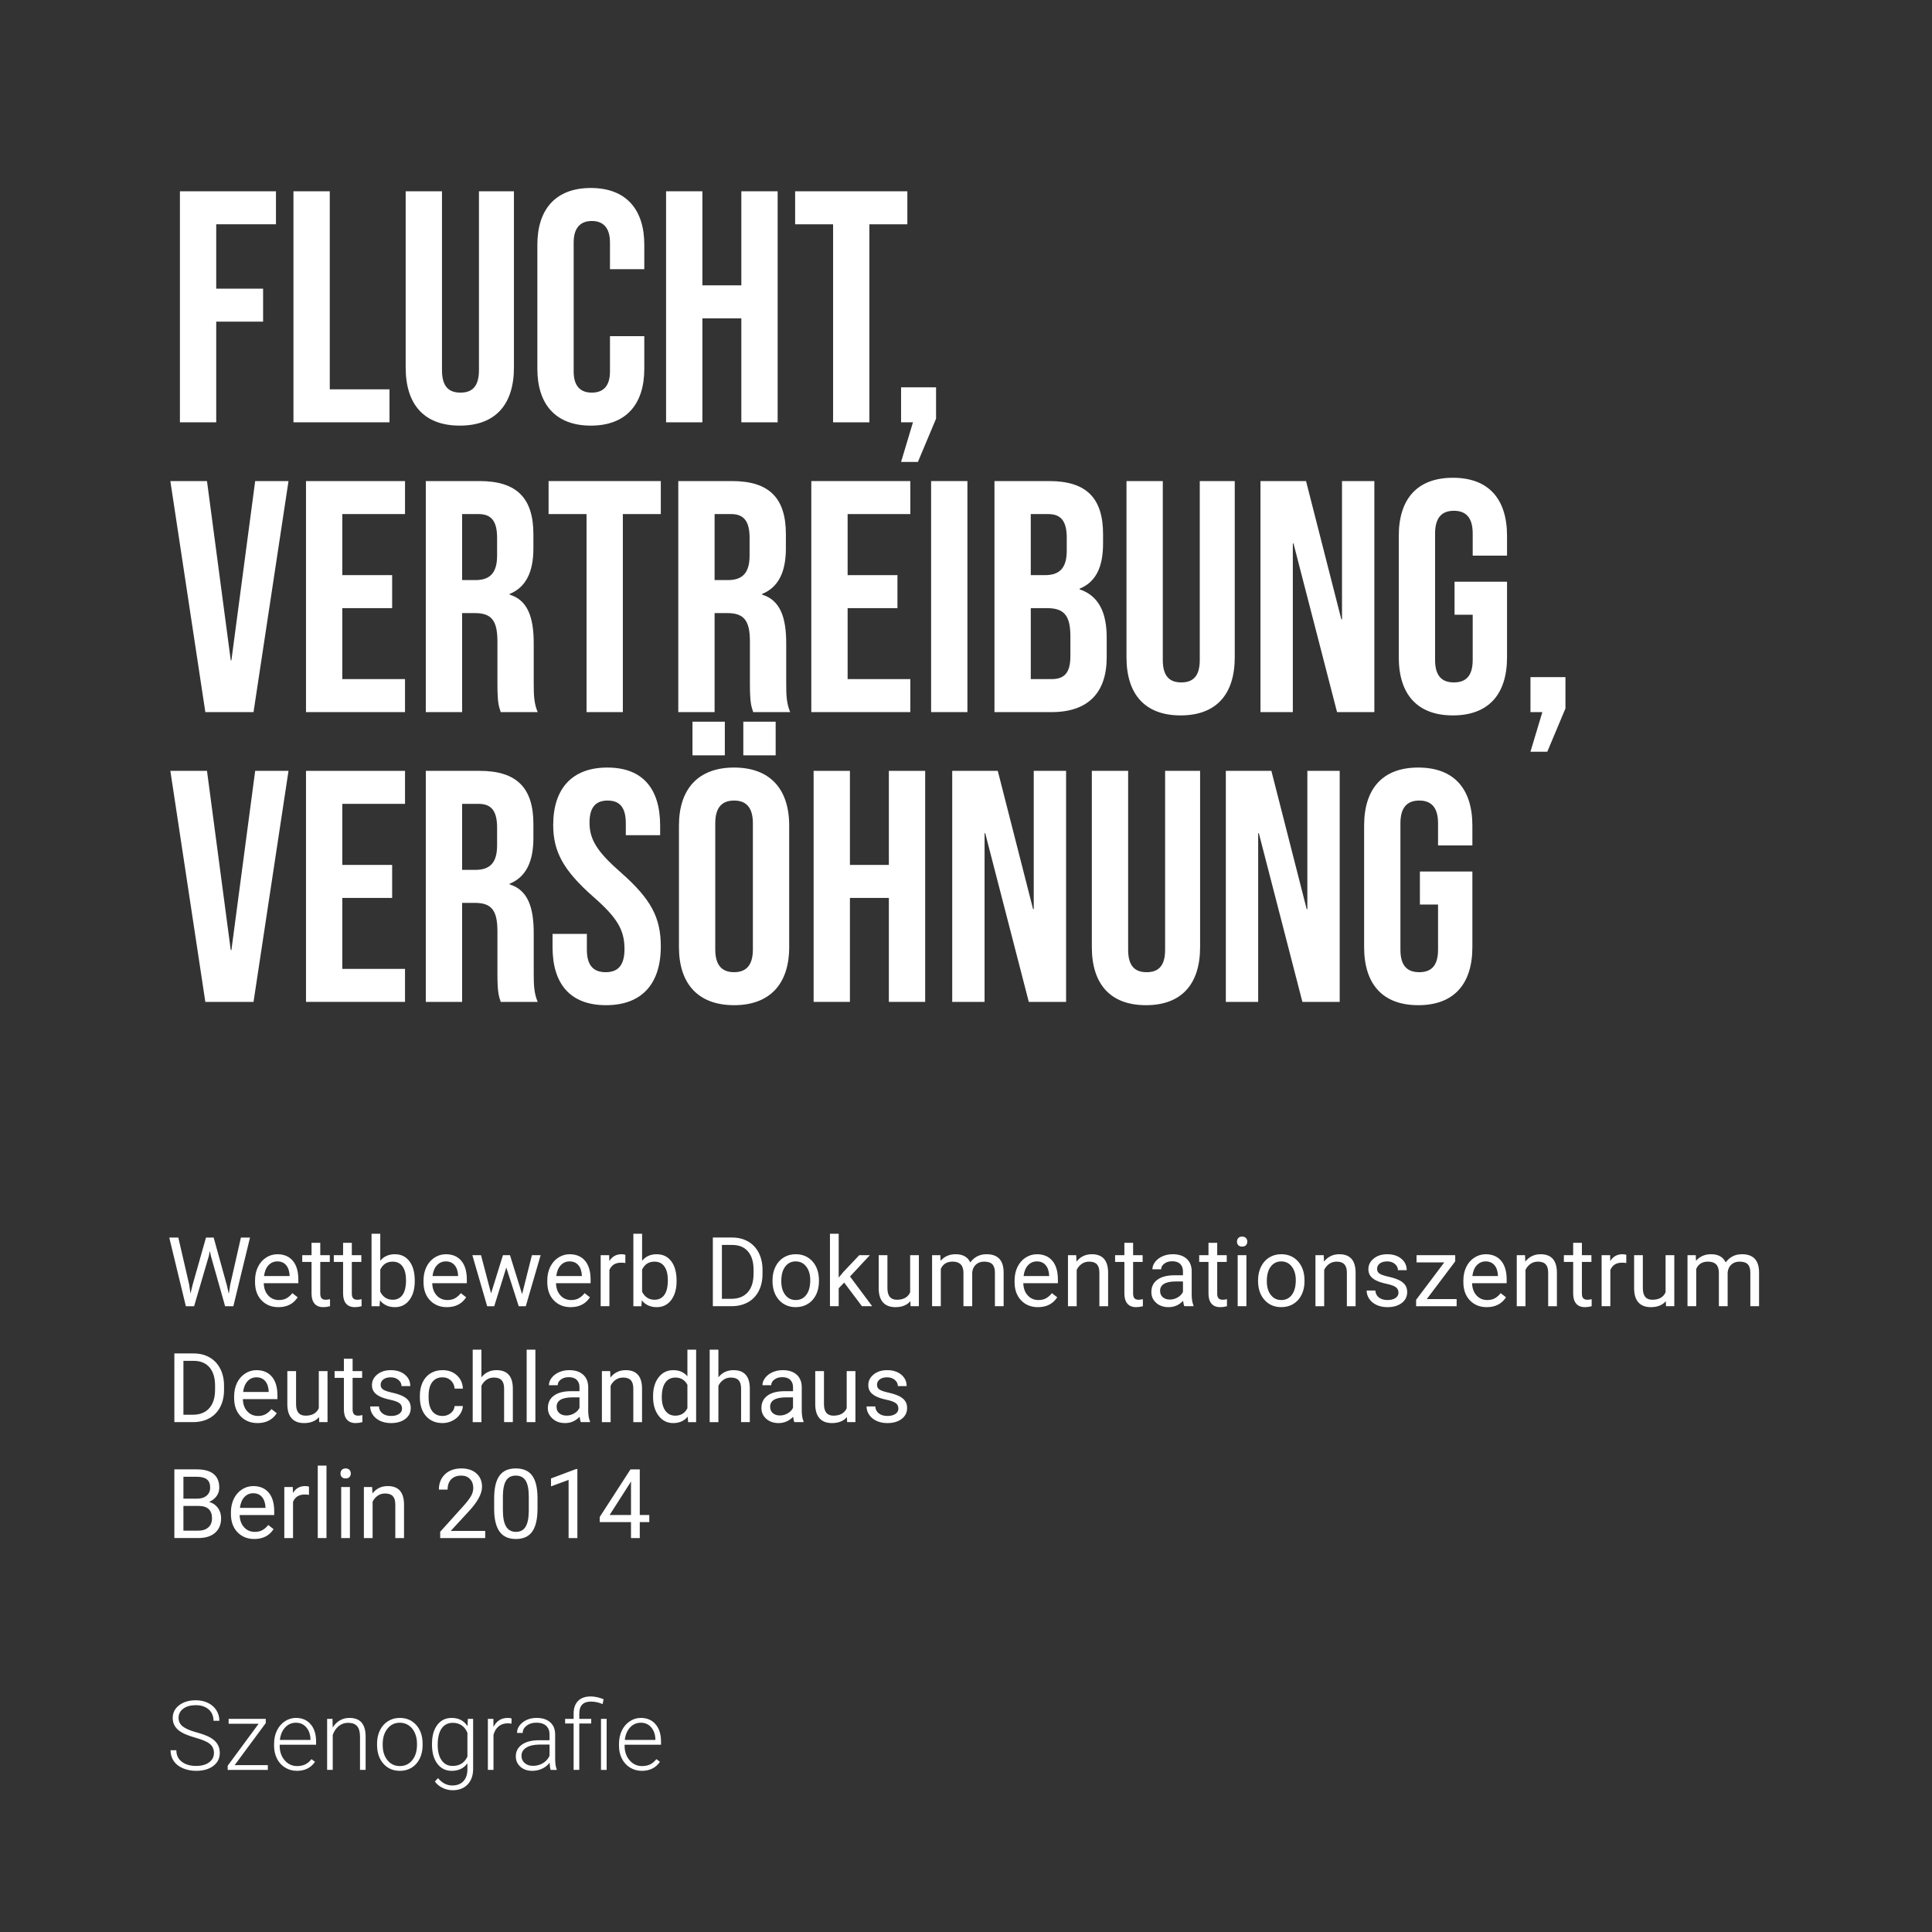 <?xml version="1.0" encoding="UTF-8"?> <!-- Generator: Adobe Illustrator 16.0.3, SVG Export Plug-In . SVG Version: 6.00 Build 0) --> <svg xmlns="http://www.w3.org/2000/svg" xmlns:xlink="http://www.w3.org/1999/xlink" version="1.1" id="Ebene_1" x="0px" y="0px" width="480px" height="480px" viewBox="0 0 480 480" xml:space="preserve"><rect x="0" y="0" width="480" height="480" fill="#333333" stroke="none"/> <rect x="0.001" fill="none" width="479.999" height="480"></rect> <g> <g> <path fill="#FFFFFF" d="M44.701,47.524h23.862v8.2H53.722v15.99h11.644v8.2H53.722v25.01h-9.021V47.524z"></path> <path fill="#FFFFFF" d="M72.909,47.524h9.021v49.2h14.842v8.2H72.909V47.524z"></path> <path fill="#FFFFFF" d="M100.789,91.313V47.524h9.02v44.444c0,4.1,1.722,5.576,4.592,5.576c2.87,0,4.592-1.476,4.592-5.576V47.524 h8.692v43.788c0,9.184-4.592,14.432-13.448,14.432C105.381,105.745,100.789,100.497,100.789,91.313z"></path> <path fill="#FFFFFF" d="M133.506,91.641V60.809c0-8.856,4.592-14.104,13.284-14.104c8.692,0,13.284,5.248,13.284,14.104v6.068 h-8.528v-6.642c0-3.772-1.804-5.33-4.51-5.33c-2.706,0-4.51,1.558-4.51,5.33v32.063c0,3.772,1.804,5.248,4.51,5.248 c2.706,0,4.51-1.476,4.51-5.248v-8.774h8.528v8.118c0,8.856-4.592,14.104-13.284,14.104 C138.098,105.745,133.506,100.497,133.506,91.641z"></path> <path fill="#FFFFFF" d="M165.486,47.524h9.021v23.37h9.676v-23.37h9.02v57.4h-9.02v-25.83h-9.676v25.83h-9.021V47.524z"></path> <path fill="#FFFFFF" d="M206.978,55.725h-9.43v-8.2h27.88v8.2h-9.43v49.2h-9.02V55.725z"></path> <path fill="#FFFFFF" d="M226.822,104.925h-2.952v-8.692h8.692v7.79l-4.51,10.742h-4.182L226.822,104.925z"></path> </g> <g> <path fill="#FFFFFF" d="M42.323,119.521h9.102l5.904,44.526h0.164l5.904-44.526h8.282l-8.692,57.4H51.016L42.323,119.521z"></path> <path fill="#FFFFFF" d="M76.025,119.521h24.601v8.2h-15.58v15.17h12.382v8.2H85.045v17.63h15.58v8.2H76.025V119.521z"></path> <path fill="#FFFFFF" d="M105.79,119.521h13.366c9.348,0,13.366,4.346,13.366,13.202v3.526c0,5.904-1.886,9.676-5.904,11.316v0.164 c4.51,1.394,5.986,5.658,5.986,12.136v10.086c0,2.788,0.082,4.838,0.984,6.97h-9.184c-0.492-1.476-0.82-2.378-0.82-7.052v-10.496 c0-5.33-1.558-7.052-5.658-7.052h-3.116v24.6h-9.021V119.521z M118.09,144.121c3.362,0,5.412-1.476,5.412-6.068v-4.428 c0-4.1-1.394-5.904-4.592-5.904h-4.1v16.4H118.09z"></path> <path fill="#FFFFFF" d="M145.724,127.721h-9.43v-8.2h27.88v8.2h-9.43v49.2h-9.02V127.721z"></path> <path fill="#FFFFFF" d="M168.52,119.521h13.366c9.348,0,13.366,4.346,13.366,13.202v3.526c0,5.904-1.886,9.676-5.904,11.316v0.164 c4.51,1.394,5.986,5.658,5.986,12.136v10.086c0,2.788,0.082,4.838,0.984,6.97h-9.184c-0.492-1.476-0.82-2.378-0.82-7.052v-10.496 c0-5.33-1.558-7.052-5.658-7.052h-3.116v24.6h-9.021V119.521z M180.82,144.121c3.362,0,5.412-1.476,5.412-6.068v-4.428 c0-4.1-1.394-5.904-4.592-5.904h-4.1v16.4H180.82z"></path> <path fill="#FFFFFF" d="M201.566,119.521h24.601v8.2h-15.58v15.17h12.382v8.2h-12.382v17.63h15.58v8.2h-24.601V119.521z"></path> <path fill="#FFFFFF" d="M231.331,119.521h9.021v57.4h-9.021V119.521z"></path> <path fill="#FFFFFF" d="M247.074,119.521h13.611c9.348,0,13.367,4.346,13.367,13.202v2.296c0,5.904-1.805,9.594-5.822,11.234 v0.164c4.838,1.64,6.725,5.904,6.725,11.972v4.92c0,8.856-4.676,13.612-13.695,13.612h-14.186V119.521z M259.62,142.891 c3.362,0,5.411-1.476,5.411-6.068v-3.198c0-4.1-1.393-5.904-4.592-5.904h-4.346v15.17H259.62z M261.26,168.721 c3.035,0,4.674-1.394,4.674-5.658v-5.002c0-5.33-1.721-6.97-5.822-6.97h-4.018v17.63H261.26z"></path> <path fill="#FFFFFF" d="M279.873,163.309v-43.788h9.02v44.444c0,4.1,1.723,5.576,4.594,5.576c2.869,0,4.592-1.476,4.592-5.576 v-44.444h8.691v43.788c0,9.184-4.592,14.432-13.447,14.432C284.465,177.741,279.873,172.493,279.873,163.309z"></path> <path fill="#FFFFFF" d="M313.164,119.521h11.316l8.773,34.358h0.164v-34.358h8.037v57.4h-9.268l-10.822-41.902h-0.164v41.902 h-8.037V119.521z"></path> <path fill="#FFFFFF" d="M347.522,163.309v-30.176c0-9.184,4.592-14.432,13.447-14.432s13.449,5.248,13.449,14.432v4.92h-8.529 v-5.494c0-4.1-1.803-5.658-4.674-5.658c-2.869,0-4.674,1.558-4.674,5.658v31.406c0,4.1,1.805,5.576,4.674,5.576 c2.871,0,4.674-1.476,4.674-5.576V152.73h-4.51v-8.2h13.039v18.778c0,9.184-4.594,14.432-13.449,14.432 S347.522,172.493,347.522,163.309z"></path> <path fill="#FFFFFF" d="M383.192,176.921h-2.953v-8.692h8.691v7.79l-4.51,10.742h-4.182L383.192,176.921z"></path> </g> <g> <path fill="#FFFFFF" d="M42.323,191.516h9.102l5.904,44.526h0.164l5.904-44.526h8.282l-8.692,57.4H51.016L42.323,191.516z"></path> <path fill="#FFFFFF" d="M76.025,191.516h24.601v8.2h-15.58v15.17h12.382v8.2H85.045v17.63h15.58v8.199H76.025V191.516z"></path> <path fill="#FFFFFF" d="M105.79,191.516h13.366c9.348,0,13.366,4.346,13.366,13.202v3.526c0,5.904-1.886,9.676-5.904,11.316v0.164 c4.51,1.394,5.986,5.658,5.986,12.136v10.086c0,2.788,0.082,4.839,0.984,6.97h-9.184c-0.492-1.476-0.82-2.377-0.82-7.052v-10.496 c0-5.33-1.558-7.052-5.658-7.052h-3.116v24.6h-9.021V191.516z M118.09,216.116c3.362,0,5.412-1.476,5.412-6.068v-4.428 c0-4.1-1.394-5.904-4.592-5.904h-4.1v16.4H118.09z"></path> <path fill="#FFFFFF" d="M137.278,235.304v-3.28h8.528v3.936c0,4.1,1.804,5.577,4.674,5.577c2.87,0,4.674-1.477,4.674-5.741 c0-4.756-1.804-7.79-7.708-12.956c-7.544-6.642-10.004-11.316-10.004-17.876c0-9.02,4.674-14.268,13.448-14.268 c8.774,0,13.12,5.248,13.12,14.432v2.378h-8.528v-2.952c0-4.1-1.64-5.658-4.51-5.658s-4.51,1.558-4.51,5.494 c0,4.182,1.886,7.216,7.79,12.382c7.544,6.642,9.922,11.234,9.922,18.368c0,9.348-4.756,14.596-13.612,14.596 C141.706,249.736,137.278,244.488,137.278,235.304z"></path> <path fill="#FFFFFF" d="M168.683,235.304v-30.176c0-9.184,4.838-14.432,13.694-14.432c8.856,0,13.694,5.248,13.694,14.432v30.176 c0,9.184-4.838,14.432-13.694,14.432C173.521,249.736,168.683,244.488,168.683,235.304z M172.045,179.298h8.036v8.364h-8.036 V179.298z M187.052,235.878v-31.324c0-4.1-1.804-5.658-4.674-5.658c-2.87,0-4.674,1.558-4.674,5.658v31.324 c0,4.1,1.804,5.659,4.674,5.659C185.247,241.537,187.052,239.979,187.052,235.878z M184.674,179.298h8.036v8.364h-8.036V179.298z"></path> <path fill="#FFFFFF" d="M202.139,191.516h9.021v23.37h9.676v-23.37h9.02v57.4h-9.02v-25.83h-9.676v25.83h-9.021V191.516z"></path> <path fill="#FFFFFF" d="M236.578,191.516h11.316l8.773,34.358h0.164v-34.358h8.037v57.4h-9.267l-10.824-41.902h-0.164v41.902 h-8.036V191.516z"></path> <path fill="#FFFFFF" d="M271.264,235.304v-43.788h9.02v44.444c0,4.1,1.723,5.577,4.592,5.577c2.871,0,4.592-1.477,4.592-5.577 v-44.444h8.693v43.788c0,9.184-4.594,14.432-13.449,14.432S271.264,244.488,271.264,235.304z"></path> <path fill="#FFFFFF" d="M304.555,191.516h11.316l8.773,34.358h0.164v-34.358h8.037v57.4h-9.268l-10.822-41.902h-0.164v41.902 h-8.037V191.516z"></path> <path fill="#FFFFFF" d="M338.912,235.304v-30.176c0-9.184,4.592-14.432,13.447-14.432s13.449,5.248,13.449,14.432v4.92h-8.529 v-5.494c0-4.1-1.803-5.658-4.674-5.658c-2.869,0-4.674,1.558-4.674,5.658v31.406c0,4.1,1.805,5.577,4.674,5.577 c2.871,0,4.674-1.477,4.674-5.577v-11.234h-4.51v-8.2h13.039v18.778c0,9.184-4.594,14.432-13.449,14.432 S338.912,244.488,338.912,235.304z"></path> </g> <g> <path fill="#FFFFFF" d="M47,319.146l0.328,2.25l0.48-2.027l3.375-11.906h1.898l3.293,11.906l0.469,2.063l0.363-2.297l2.648-11.672 h2.262l-4.137,17.063h-2.051l-3.516-12.434l-0.27-1.301l-0.27,1.301l-3.645,12.434h-2.051l-4.125-17.063h2.25L47,319.146z"></path> <path fill="#FFFFFF" d="M69.175,324.759c-1.719,0-3.117-0.564-4.195-1.693s-1.617-2.639-1.617-4.529v-0.398 c0-1.258,0.24-2.381,0.721-3.369s1.152-1.762,2.016-2.32s1.799-0.838,2.807-0.838c1.648,0,2.93,0.543,3.844,1.629 s1.371,2.641,1.371,4.664v0.902h-8.59c0.031,1.25,0.396,2.26,1.096,3.029s1.588,1.154,2.666,1.154 c0.766,0,1.414-0.156,1.945-0.469s0.996-0.727,1.395-1.242l1.324,1.031C72.894,323.942,71.3,324.759,69.175,324.759z M68.906,313.392c-0.875,0-1.609,0.318-2.203,0.955s-0.961,1.529-1.102,2.678h6.352v-0.164c-0.063-1.102-0.359-1.955-0.891-2.561 S69.812,313.392,68.906,313.392z"></path> <path fill="#FFFFFF" d="M79.57,308.774v3.07h2.367v1.676H79.57v7.873c0,0.509,0.105,0.89,0.316,1.145 c0.211,0.254,0.57,0.381,1.078,0.381c0.25,0,0.594-0.047,1.031-0.141v1.748c-0.57,0.154-1.125,0.232-1.664,0.232 c-0.969,0-1.699-0.293-2.191-0.879s-0.738-1.418-0.738-2.496v-7.863h-2.309v-1.676h2.309v-3.07H79.57z"></path> <path fill="#FFFFFF" d="M87.409,308.774v3.07h2.367v1.676h-2.367v7.873c0,0.509,0.105,0.89,0.316,1.145 c0.211,0.254,0.57,0.381,1.078,0.381c0.25,0,0.594-0.047,1.031-0.141v1.748c-0.57,0.154-1.125,0.232-1.664,0.232 c-0.969,0-1.699-0.293-2.191-0.879s-0.738-1.418-0.738-2.496v-7.863h-2.309v-1.676h2.309v-3.07H87.409z"></path> <path fill="#FFFFFF" d="M103.042,318.325c0,1.938-0.445,3.494-1.336,4.67s-2.086,1.764-3.586,1.764 c-1.602,0-2.84-0.566-3.715-1.699l-0.105,1.465h-1.992v-18h2.168v6.715c0.875-1.086,2.082-1.629,3.621-1.629 s2.748,0.582,3.627,1.746s1.318,2.758,1.318,4.781V318.325z M100.874,318.079c0-1.477-0.285-2.617-0.855-3.422 s-1.391-1.207-2.461-1.207c-1.43,0-2.457,0.664-3.082,1.992v5.484c0.664,1.328,1.699,1.992,3.105,1.992 c1.039,0,1.848-0.402,2.426-1.207S100.874,319.696,100.874,318.079z"></path> <path fill="#FFFFFF" d="M111.034,324.759c-1.719,0-3.117-0.564-4.195-1.693s-1.617-2.639-1.617-4.529v-0.398 c0-1.258,0.24-2.381,0.721-3.369s1.152-1.762,2.016-2.32s1.799-0.838,2.807-0.838c1.648,0,2.93,0.543,3.844,1.629 s1.371,2.641,1.371,4.664v0.902h-8.59c0.031,1.25,0.396,2.26,1.096,3.029s1.588,1.154,2.666,1.154 c0.766,0,1.414-0.156,1.945-0.469s0.996-0.727,1.395-1.242l1.324,1.031C114.753,323.942,113.159,324.759,111.034,324.759z M110.765,313.392c-0.875,0-1.609,0.318-2.203,0.955s-0.961,1.529-1.102,2.678h6.352v-0.164c-0.063-1.102-0.359-1.955-0.891-2.561 S111.671,313.392,110.765,313.392z"></path> <path fill="#FFFFFF" d="M129.714,321.536l2.438-9.691h2.168l-3.691,12.68h-1.758l-3.082-9.609l-3,9.609h-1.758l-3.68-12.68h2.156 l2.496,9.492l2.953-9.492h1.746L129.714,321.536z"></path> <path fill="#FFFFFF" d="M141.784,324.759c-1.719,0-3.117-0.564-4.195-1.693s-1.617-2.639-1.617-4.529v-0.398 c0-1.258,0.24-2.381,0.721-3.369s1.152-1.762,2.016-2.32s1.799-0.838,2.807-0.838c1.648,0,2.93,0.543,3.844,1.629 s1.371,2.641,1.371,4.664v0.902h-8.59c0.031,1.25,0.396,2.26,1.096,3.029s1.588,1.154,2.666,1.154 c0.766,0,1.414-0.156,1.945-0.469s0.996-0.727,1.395-1.242l1.324,1.031C145.503,323.942,143.909,324.759,141.784,324.759z M141.515,313.392c-0.875,0-1.609,0.318-2.203,0.955s-0.961,1.529-1.102,2.678h6.352v-0.164c-0.063-1.102-0.359-1.955-0.891-2.561 S142.421,313.392,141.515,313.392z"></path> <path fill="#FFFFFF" d="M155.366,313.79c-0.328-0.055-0.684-0.082-1.066-0.082c-1.422,0-2.387,0.605-2.895,1.816v9h-2.168v-12.68 h2.109l0.035,1.465c0.711-1.133,1.719-1.699,3.023-1.699c0.422,0,0.742,0.055,0.961,0.164V313.79z"></path> <path fill="#FFFFFF" d="M168.093,318.325c0,1.938-0.445,3.494-1.336,4.67s-2.086,1.764-3.586,1.764 c-1.602,0-2.84-0.566-3.715-1.699l-0.105,1.465h-1.992v-18h2.168v6.715c0.875-1.086,2.082-1.629,3.621-1.629 s2.748,0.582,3.627,1.746s1.318,2.758,1.318,4.781V318.325z M165.925,318.079c0-1.477-0.285-2.617-0.855-3.422 s-1.391-1.207-2.461-1.207c-1.43,0-2.457,0.664-3.082,1.992v5.484c0.664,1.328,1.699,1.992,3.105,1.992 c1.039,0,1.848-0.402,2.426-1.207S165.925,319.696,165.925,318.079z"></path> <path fill="#FFFFFF" d="M177.105,324.524v-17.063h4.816c1.484,0,2.797,0.328,3.938,0.984s2.021,1.59,2.643,2.801 s0.936,2.602,0.943,4.172v1.09c0,1.609-0.311,3.02-0.932,4.23s-1.508,2.141-2.66,2.789s-2.494,0.98-4.025,0.996H177.105z M179.355,309.302v13.383h2.367c1.734,0,3.084-0.539,4.049-1.618s1.447-2.616,1.447-4.61v-0.997c0-1.938-0.455-3.446-1.365-4.521 c-0.91-1.076-2.201-1.621-3.873-1.637H179.355z"></path> <path fill="#FFFFFF" d="M191.929,318.067c0-1.242,0.244-2.359,0.732-3.352s1.168-1.758,2.039-2.297s1.865-0.809,2.982-0.809 c1.727,0,3.123,0.598,4.189,1.793s1.6,2.785,1.6,4.77v0.152c0,1.234-0.236,2.342-0.709,3.322s-1.148,1.744-2.027,2.291 s-1.889,0.82-3.029,0.82c-1.719,0-3.111-0.598-4.178-1.793s-1.6-2.777-1.6-4.746V318.067z M194.109,318.325 c0,1.406,0.326,2.535,0.979,3.387s1.525,1.277,2.619,1.277c1.102,0,1.977-0.432,2.625-1.295s0.973-2.072,0.973-3.627 c0-1.391-0.33-2.518-0.99-3.381s-1.537-1.295-2.631-1.295c-1.07,0-1.934,0.426-2.59,1.277S194.109,316.739,194.109,318.325z"></path> <path fill="#FFFFFF" d="M209.73,318.653l-1.359,1.418v4.453h-2.168v-18h2.168v10.887l1.16-1.395l3.949-4.172h2.637l-4.934,5.297 l5.508,7.383h-2.543L209.73,318.653z"></path> <path fill="#FFFFFF" d="M226.183,323.271c-0.844,0.992-2.082,1.488-3.715,1.488c-1.352,0-2.381-0.393-3.088-1.178 s-1.064-1.947-1.072-3.486v-8.25h2.168v8.191c0,1.922,0.781,2.883,2.344,2.883c1.656,0,2.758-0.617,3.305-1.852v-9.223h2.168 v12.68h-2.063L226.183,323.271z"></path> <path fill="#FFFFFF" d="M233.624,311.845l0.059,1.406c0.93-1.094,2.184-1.641,3.762-1.641c1.773,0,2.98,0.68,3.621,2.039 c0.422-0.609,0.971-1.102,1.646-1.477s1.475-0.563,2.396-0.563c2.781,0,4.195,1.473,4.242,4.418v8.496h-2.168v-8.367 c0-0.906-0.207-1.584-0.621-2.033s-1.109-0.674-2.086-0.674c-0.805,0-1.473,0.24-2.004,0.721s-0.84,1.127-0.926,1.939v8.414h-2.18 v-8.309c0-1.844-0.902-2.766-2.707-2.766c-1.422,0-2.395,0.605-2.918,1.816v9.258h-2.168v-12.68H233.624z"></path> <path fill="#FFFFFF" d="M257.882,324.759c-1.719,0-3.117-0.564-4.195-1.693s-1.617-2.639-1.617-4.529v-0.398 c0-1.258,0.24-2.381,0.721-3.369s1.152-1.762,2.016-2.32s1.799-0.838,2.807-0.838c1.648,0,2.93,0.543,3.844,1.629 s1.372,2.641,1.372,4.664v0.902h-8.591c0.031,1.25,0.396,2.26,1.096,3.029s1.588,1.154,2.666,1.154 c0.766,0,1.414-0.156,1.945-0.469s0.996-0.727,1.395-1.242l1.325,1.031C261.601,323.942,260.007,324.759,257.882,324.759z M257.613,313.392c-0.875,0-1.609,0.318-2.203,0.955s-0.961,1.529-1.102,2.678h6.352v-0.164c-0.063-1.102-0.359-1.955-0.891-2.561 S258.519,313.392,257.613,313.392z"></path> <path fill="#FFFFFF" d="M267.385,311.845l0.07,1.594c0.969-1.219,2.234-1.828,3.797-1.828c2.68,0,4.031,1.512,4.055,4.535v8.379 h-2.168v-8.391c-0.008-0.914-0.217-1.59-0.627-2.027s-1.049-0.656-1.916-0.656c-0.703,0-1.32,0.188-1.852,0.563 s-0.945,0.867-1.242,1.477v9.035h-2.168v-12.68H267.385z"></path> <path fill="#FFFFFF" d="M281.518,308.774v3.07h2.367v1.676h-2.367v7.873c0,0.509,0.105,0.89,0.316,1.145 c0.211,0.254,0.57,0.381,1.078,0.381c0.25,0,0.594-0.047,1.031-0.141v1.748c-0.57,0.154-1.125,0.232-1.664,0.232 c-0.969,0-1.699-0.293-2.191-0.879s-0.738-1.418-0.738-2.496v-7.863h-2.309v-1.676h2.309v-3.07H281.518z"></path> <path fill="#FFFFFF" d="M294.244,324.524c-0.125-0.25-0.227-0.695-0.305-1.336c-1.008,1.047-2.211,1.57-3.609,1.57 c-1.25,0-2.275-0.354-3.076-1.061s-1.201-1.604-1.201-2.689c0-1.32,0.502-2.346,1.506-3.076s2.416-1.096,4.236-1.096h2.109v-0.996 c0-0.758-0.227-1.361-0.68-1.811s-1.121-0.674-2.004-0.674c-0.773,0-1.422,0.195-1.945,0.586s-0.785,0.863-0.785,1.418h-2.18 c0-0.633,0.225-1.244,0.674-1.834s1.059-1.057,1.828-1.4s1.615-0.516,2.537-0.516c1.461,0,2.605,0.365,3.434,1.096 s1.258,1.736,1.289,3.018v5.836c0,1.164,0.148,2.09,0.445,2.777v0.188H294.244z M290.647,322.872c0.68,0,1.324-0.176,1.934-0.527 s1.051-0.809,1.324-1.371v-2.602h-1.699c-2.656,0-3.984,0.777-3.984,2.332c0,0.68,0.227,1.211,0.68,1.594 S289.936,322.872,290.647,322.872z"></path> <path fill="#FFFFFF" d="M302.412,308.774v3.07h2.367v1.676h-2.367v7.873c0,0.509,0.105,0.89,0.316,1.145 c0.211,0.254,0.57,0.381,1.078,0.381c0.25,0,0.594-0.047,1.031-0.141v1.748c-0.57,0.154-1.125,0.232-1.664,0.232 c-0.969,0-1.699-0.293-2.191-0.879s-0.738-1.418-0.738-2.496v-7.863h-2.309v-1.676h2.309v-3.07H302.412z"></path> <path fill="#FFFFFF" d="M307.323,308.481c0-0.352,0.107-0.648,0.322-0.891s0.533-0.363,0.955-0.363s0.742,0.121,0.961,0.363 s0.328,0.539,0.328,0.891s-0.109,0.645-0.328,0.879s-0.539,0.352-0.961,0.352s-0.74-0.117-0.955-0.352 S307.323,308.833,307.323,308.481z M309.666,324.524h-2.168v-12.68h2.168V324.524z"></path> <path fill="#FFFFFF" d="M312.561,318.067c0-1.242,0.244-2.359,0.732-3.352s1.168-1.758,2.039-2.297s1.865-0.809,2.982-0.809 c1.727,0,3.123,0.598,4.189,1.793s1.6,2.785,1.6,4.77v0.152c0,1.234-0.236,2.342-0.709,3.322s-1.148,1.744-2.027,2.291 s-1.889,0.82-3.029,0.82c-1.719,0-3.111-0.598-4.178-1.793s-1.6-2.777-1.6-4.746V318.067z M314.74,318.325 c0,1.406,0.326,2.535,0.979,3.387s1.525,1.277,2.619,1.277c1.102,0,1.977-0.432,2.625-1.295s0.973-2.072,0.973-3.627 c0-1.391-0.33-2.518-0.99-3.381s-1.537-1.295-2.631-1.295c-1.07,0-1.934,0.426-2.59,1.277S314.74,316.739,314.74,318.325z"></path> <path fill="#FFFFFF" d="M328.873,311.845l0.07,1.594c0.969-1.219,2.234-1.828,3.797-1.828c2.68,0,4.031,1.512,4.055,4.535v8.379 h-2.168v-8.391c-0.008-0.914-0.217-1.59-0.627-2.027s-1.049-0.656-1.916-0.656c-0.703,0-1.32,0.188-1.852,0.563 s-0.945,0.867-1.242,1.477v9.035h-2.168v-12.68H328.873z"></path> <path fill="#FFFFFF" d="M347.448,321.161c0-0.586-0.221-1.041-0.662-1.365s-1.211-0.604-2.309-0.838s-1.969-0.516-2.613-0.844 s-1.121-0.719-1.43-1.172s-0.463-0.992-0.463-1.617c0-1.039,0.439-1.918,1.318-2.637s2.002-1.078,3.369-1.078 c1.438,0,2.604,0.371,3.498,1.113s1.342,1.691,1.342,2.848h-2.18c0-0.594-0.252-1.105-0.756-1.535s-1.139-0.645-1.904-0.645 c-0.789,0-1.406,0.172-1.852,0.516s-0.668,0.793-0.668,1.348c0,0.523,0.207,0.918,0.621,1.184s1.162,0.52,2.244,0.762 s1.959,0.531,2.631,0.867s1.17,0.74,1.494,1.213s0.486,1.049,0.486,1.729c0,1.133-0.453,2.041-1.359,2.725 s-2.082,1.025-3.527,1.025c-1.016,0-1.914-0.18-2.695-0.539s-1.393-0.861-1.834-1.506s-0.662-1.342-0.662-2.092h2.168 c0.039,0.727,0.33,1.303,0.873,1.729s1.26,0.639,2.15,0.639c0.82,0,1.479-0.166,1.975-0.498S347.448,321.716,347.448,321.161z"></path> <path fill="#FFFFFF" d="M354.479,322.755h7.418v1.77H351.83v-1.594l6.996-9.293h-6.891v-1.793h9.609v1.535L354.479,322.755z"></path> <path fill="#FFFFFF" d="M369.381,324.759c-1.719,0-3.117-0.564-4.195-1.693s-1.617-2.639-1.617-4.529v-0.398 c0-1.258,0.24-2.381,0.721-3.369s1.152-1.762,2.016-2.32s1.799-0.838,2.807-0.838c1.648,0,2.93,0.543,3.844,1.629 s1.371,2.641,1.371,4.664v0.902h-8.59c0.031,1.25,0.396,2.26,1.096,3.029s1.588,1.154,2.666,1.154 c0.766,0,1.414-0.156,1.945-0.469s0.996-0.727,1.395-1.242l1.324,1.031C373.1,323.942,371.506,324.759,369.381,324.759z M369.112,313.392c-0.875,0-1.609,0.318-2.203,0.955s-0.961,1.529-1.102,2.678h6.352v-0.164c-0.063-1.102-0.359-1.955-0.891-2.561 S370.018,313.392,369.112,313.392z"></path> <path fill="#FFFFFF" d="M378.885,311.845l0.07,1.594c0.969-1.219,2.234-1.828,3.797-1.828c2.68,0,4.031,1.512,4.055,4.535v8.379 h-2.168v-8.391c-0.008-0.914-0.217-1.59-0.627-2.027s-1.049-0.656-1.916-0.656c-0.703,0-1.32,0.188-1.852,0.563 s-0.945,0.867-1.242,1.477v9.035h-2.168v-12.68H378.885z"></path> <path fill="#FFFFFF" d="M393.018,308.774v3.07h2.367v1.676h-2.367v7.873c0,0.509,0.105,0.89,0.316,1.145 c0.211,0.254,0.57,0.381,1.078,0.381c0.25,0,0.594-0.047,1.031-0.141v1.748c-0.57,0.154-1.125,0.232-1.664,0.232 c-0.969,0-1.699-0.293-2.191-0.879s-0.738-1.418-0.738-2.496v-7.863h-2.309v-1.676h2.309v-3.07H393.018z"></path> <path fill="#FFFFFF" d="M404.045,313.79c-0.328-0.055-0.684-0.082-1.066-0.082c-1.422,0-2.387,0.605-2.895,1.816v9h-2.168v-12.68 h2.109l0.035,1.465c0.711-1.133,1.719-1.699,3.023-1.699c0.422,0,0.742,0.055,0.961,0.164V313.79z"></path> <path fill="#FFFFFF" d="M413.865,323.271c-0.844,0.992-2.082,1.488-3.715,1.488c-1.352,0-2.381-0.393-3.088-1.178 s-1.064-1.947-1.072-3.486v-8.25h2.168v8.191c0,1.922,0.781,2.883,2.344,2.883c1.656,0,2.758-0.617,3.305-1.852v-9.223h2.168 v12.68h-2.063L413.865,323.271z"></path> <path fill="#FFFFFF" d="M421.307,311.845l0.059,1.406c0.93-1.094,2.184-1.641,3.762-1.641c1.773,0,2.98,0.68,3.621,2.039 c0.422-0.609,0.971-1.102,1.646-1.477s1.475-0.563,2.396-0.563c2.781,0,4.195,1.473,4.242,4.418v8.496h-2.168v-8.367 c0-0.906-0.207-1.584-0.621-2.033s-1.109-0.674-2.086-0.674c-0.805,0-1.473,0.24-2.004,0.721s-0.84,1.127-0.926,1.939v8.414h-2.18 v-8.309c0-1.844-0.902-2.766-2.707-2.766c-1.422,0-2.395,0.605-2.918,1.816v9.258h-2.168v-12.68H421.307z"></path> </g> <g> <path fill="#FFFFFF" d="M43.32,353.324v-17.063h4.816c1.484,0,2.797,0.328,3.938,0.984s2.021,1.59,2.643,2.801 s0.936,2.602,0.943,4.172v1.09c0,1.609-0.311,3.02-0.932,4.23s-1.508,2.141-2.66,2.789s-2.494,0.98-4.025,0.996H43.32z M45.57,338.102v13.383h2.367c1.734,0,3.084-0.539,4.049-1.618s1.447-2.616,1.447-4.61v-0.997c0-1.938-0.455-3.446-1.365-4.521 c-0.91-1.076-2.201-1.621-3.873-1.637H45.57z"></path> <path fill="#FFFFFF" d="M63.98,353.559c-1.719,0-3.117-0.564-4.195-1.693s-1.617-2.639-1.617-4.529v-0.398 c0-1.258,0.24-2.381,0.721-3.369s1.152-1.762,2.016-2.32s1.799-0.838,2.807-0.838c1.648,0,2.93,0.543,3.844,1.629 s1.371,2.641,1.371,4.664v0.902h-8.59c0.031,1.25,0.396,2.26,1.096,3.029s1.588,1.154,2.666,1.154 c0.766,0,1.414-0.156,1.945-0.469s0.996-0.727,1.395-1.242l1.324,1.031C67.699,352.742,66.105,353.559,63.98,353.559z M63.711,342.191c-0.875,0-1.609,0.318-2.203,0.955s-0.961,1.529-1.102,2.678h6.352v-0.164c-0.063-1.102-0.359-1.955-0.891-2.561 S64.617,342.191,63.711,342.191z"></path> <path fill="#FFFFFF" d="M79.261,352.07c-0.844,0.992-2.082,1.488-3.715,1.488c-1.352,0-2.381-0.393-3.088-1.178 s-1.064-1.947-1.072-3.486v-8.25h2.168v8.191c0,1.922,0.781,2.883,2.344,2.883c1.656,0,2.758-0.617,3.305-1.852v-9.223h2.168 v12.68h-2.063L79.261,352.07z"></path> <path fill="#FFFFFF" d="M87.605,337.574v3.07h2.367v1.676h-2.367v7.873c0,0.509,0.105,0.89,0.316,1.145 c0.211,0.254,0.57,0.381,1.078,0.381c0.25,0,0.594-0.047,1.031-0.141v1.748c-0.57,0.154-1.125,0.232-1.664,0.232 c-0.969,0-1.699-0.293-2.191-0.879s-0.738-1.418-0.738-2.496v-7.863h-2.309v-1.676h2.309v-3.07H87.605z"></path> <path fill="#FFFFFF" d="M99.886,349.961c0-0.586-0.221-1.041-0.662-1.365s-1.211-0.604-2.309-0.838s-1.969-0.516-2.613-0.844 s-1.121-0.719-1.43-1.172s-0.463-0.992-0.463-1.617c0-1.039,0.439-1.918,1.318-2.637s2.002-1.078,3.369-1.078 c1.438,0,2.604,0.371,3.498,1.113s1.342,1.691,1.342,2.848h-2.18c0-0.594-0.252-1.105-0.756-1.535s-1.139-0.645-1.904-0.645 c-0.789,0-1.406,0.172-1.852,0.516s-0.668,0.793-0.668,1.348c0,0.523,0.207,0.918,0.621,1.184s1.162,0.52,2.244,0.762 s1.959,0.531,2.631,0.867s1.17,0.74,1.494,1.213s0.486,1.049,0.486,1.729c0,1.133-0.453,2.041-1.359,2.725 s-2.082,1.025-3.527,1.025c-1.016,0-1.914-0.18-2.695-0.539s-1.393-0.861-1.834-1.506s-0.662-1.342-0.662-2.092h2.168 c0.039,0.727,0.33,1.303,0.873,1.729s1.26,0.639,2.15,0.639c0.82,0,1.479-0.166,1.975-0.498S99.886,350.516,99.886,349.961z"></path> <path fill="#FFFFFF" d="M109.965,351.789c0.773,0,1.449-0.234,2.027-0.703s0.898-1.055,0.961-1.758h2.051 c-0.039,0.727-0.289,1.418-0.75,2.074s-1.076,1.18-1.846,1.57s-1.584,0.586-2.443,0.586c-1.727,0-3.1-0.576-4.119-1.729 s-1.529-2.729-1.529-4.729v-0.363c0-1.234,0.227-2.332,0.68-3.293s1.104-1.707,1.951-2.238s1.85-0.797,3.006-0.797 c1.422,0,2.604,0.426,3.545,1.277s1.443,1.957,1.506,3.316h-2.051c-0.063-0.82-0.373-1.494-0.932-2.021s-1.248-0.791-2.068-0.791 c-1.102,0-1.955,0.396-2.561,1.189s-0.908,1.939-0.908,3.439v0.41c0,1.461,0.301,2.586,0.902,3.375 S108.847,351.789,109.965,351.789z"></path> <path fill="#FFFFFF" d="M119.609,342.18c0.961-1.18,2.211-1.77,3.75-1.77c2.68,0,4.031,1.512,4.055,4.535v8.379h-2.168v-8.391 c-0.008-0.914-0.217-1.59-0.627-2.027s-1.049-0.656-1.916-0.656c-0.703,0-1.32,0.188-1.852,0.563s-0.945,0.867-1.242,1.477v9.035 h-2.168v-18h2.168V342.18z"></path> <path fill="#FFFFFF" d="M133.015,353.324h-2.168v-18h2.168V353.324z"></path> <path fill="#FFFFFF" d="M144.312,353.324c-0.125-0.25-0.227-0.695-0.305-1.336c-1.008,1.047-2.211,1.57-3.609,1.57 c-1.25,0-2.275-0.354-3.076-1.061s-1.201-1.604-1.201-2.689c0-1.32,0.502-2.346,1.506-3.076s2.416-1.096,4.236-1.096h2.109v-0.996 c0-0.758-0.227-1.361-0.68-1.811s-1.121-0.674-2.004-0.674c-0.773,0-1.422,0.195-1.945,0.586s-0.785,0.863-0.785,1.418h-2.18 c0-0.633,0.225-1.244,0.674-1.834s1.059-1.057,1.828-1.4s1.615-0.516,2.537-0.516c1.461,0,2.605,0.365,3.434,1.096 s1.258,1.736,1.289,3.018v5.836c0,1.164,0.148,2.09,0.445,2.777v0.188H144.312z M140.715,351.672c0.68,0,1.324-0.176,1.934-0.527 s1.051-0.809,1.324-1.371v-2.602h-1.699c-2.656,0-3.984,0.777-3.984,2.332c0,0.68,0.227,1.211,0.68,1.594 S140.004,351.672,140.715,351.672z"></path> <path fill="#FFFFFF" d="M151.59,340.645l0.07,1.594c0.969-1.219,2.234-1.828,3.797-1.828c2.68,0,4.031,1.512,4.055,4.535v8.379 h-2.168v-8.391c-0.008-0.914-0.217-1.59-0.627-2.027s-1.049-0.656-1.916-0.656c-0.703,0-1.32,0.188-1.852,0.563 s-0.945,0.867-1.242,1.477v9.035h-2.168v-12.68H151.59z"></path> <path fill="#FFFFFF" d="M162.254,346.879c0-1.945,0.461-3.51,1.383-4.693s2.129-1.775,3.621-1.775c1.484,0,2.66,0.508,3.527,1.523 v-6.609h2.168v18h-1.992l-0.105-1.359c-0.867,1.063-2.074,1.594-3.621,1.594c-1.469,0-2.666-0.602-3.592-1.805 s-1.389-2.773-1.389-4.711V346.879z M164.422,347.125c0,1.438,0.297,2.563,0.891,3.375s1.414,1.219,2.461,1.219 c1.375,0,2.379-0.617,3.012-1.852v-5.824c-0.648-1.195-1.645-1.793-2.988-1.793c-1.063,0-1.891,0.41-2.484,1.23 S164.422,345.516,164.422,347.125z"></path> <path fill="#FFFFFF" d="M178.484,342.18c0.961-1.18,2.211-1.77,3.75-1.77c2.68,0,4.031,1.512,4.055,4.535v8.379h-2.168v-8.391 c-0.008-0.914-0.217-1.59-0.627-2.027s-1.049-0.656-1.916-0.656c-0.703,0-1.32,0.188-1.852,0.563s-0.945,0.867-1.242,1.477v9.035 h-2.168v-18h2.168V342.18z"></path> <path fill="#FFFFFF" d="M197.363,353.324c-0.125-0.25-0.227-0.695-0.305-1.336c-1.008,1.047-2.211,1.57-3.609,1.57 c-1.25,0-2.275-0.354-3.076-1.061s-1.201-1.604-1.201-2.689c0-1.32,0.502-2.346,1.506-3.076s2.416-1.096,4.236-1.096h2.109v-0.996 c0-0.758-0.227-1.361-0.68-1.811s-1.121-0.674-2.004-0.674c-0.773,0-1.422,0.195-1.945,0.586s-0.785,0.863-0.785,1.418h-2.18 c0-0.633,0.225-1.244,0.674-1.834s1.059-1.057,1.828-1.4s1.615-0.516,2.537-0.516c1.461,0,2.605,0.365,3.434,1.096 s1.258,1.736,1.289,3.018v5.836c0,1.164,0.148,2.09,0.445,2.777v0.188H197.363z M193.765,351.672c0.68,0,1.324-0.176,1.934-0.527 s1.051-0.809,1.324-1.371v-2.602h-1.699c-2.656,0-3.984,0.777-3.984,2.332c0,0.68,0.227,1.211,0.68,1.594 S193.054,351.672,193.765,351.672z"></path> <path fill="#FFFFFF" d="M210.418,352.07c-0.844,0.992-2.082,1.488-3.715,1.488c-1.352,0-2.381-0.393-3.088-1.178 s-1.064-1.947-1.072-3.486v-8.25h2.168v8.191c0,1.922,0.781,2.883,2.344,2.883c1.656,0,2.758-0.617,3.305-1.852v-9.223h2.168 v12.68h-2.063L210.418,352.07z"></path> <path fill="#FFFFFF" d="M223.203,349.961c0-0.586-0.221-1.041-0.662-1.365s-1.211-0.604-2.309-0.838s-1.969-0.516-2.613-0.844 s-1.121-0.719-1.43-1.172s-0.463-0.992-0.463-1.617c0-1.039,0.439-1.918,1.318-2.637s2.002-1.078,3.369-1.078 c1.438,0,2.604,0.371,3.498,1.113s1.342,1.691,1.342,2.848h-2.18c0-0.594-0.252-1.105-0.756-1.535s-1.139-0.645-1.904-0.645 c-0.789,0-1.406,0.172-1.852,0.516s-0.668,0.793-0.668,1.348c0,0.523,0.207,0.918,0.621,1.184s1.162,0.52,2.244,0.762 s1.959,0.531,2.631,0.867s1.17,0.74,1.494,1.213s0.486,1.049,0.486,1.729c0,1.133-0.453,2.041-1.359,2.725 s-2.082,1.025-3.527,1.025c-1.016,0-1.914-0.18-2.695-0.539s-1.393-0.861-1.834-1.506s-0.662-1.342-0.662-2.092h2.168 c0.039,0.727,0.33,1.303,0.873,1.729s1.26,0.639,2.15,0.639c0.82,0,1.479-0.166,1.975-0.498S223.203,350.516,223.203,349.961z"></path> </g> <g> <path fill="#FFFFFF" d="M43.32,382.125v-17.063h5.578c1.852,0,3.244,0.383,4.178,1.148s1.4,1.898,1.4,3.398 c0,0.797-0.227,1.502-0.68,2.115s-1.07,1.088-1.852,1.424c0.922,0.258,1.65,0.748,2.186,1.471s0.803,1.584,0.803,2.584 c0,1.531-0.496,2.734-1.488,3.609s-2.395,1.313-4.207,1.313H43.32z M45.57,372.34h3.398c0.984,0,1.771-0.246,2.361-0.74 c0.59-0.493,0.885-1.162,0.885-2.008c0-0.939-0.273-1.623-0.82-2.049c-0.547-0.427-1.379-0.641-2.496-0.641H45.57V372.34z M45.57,374.145v6.141h3.715c1.047,0,1.873-0.271,2.479-0.814s0.908-1.291,0.908-2.244c0-2.055-1.117-3.082-3.352-3.082H45.57z"></path> <path fill="#FFFFFF" d="M63.183,382.359c-1.719,0-3.117-0.564-4.195-1.693s-1.617-2.639-1.617-4.529v-0.398 c0-1.258,0.24-2.381,0.721-3.369s1.152-1.762,2.016-2.32s1.799-0.838,2.807-0.838c1.648,0,2.93,0.543,3.844,1.629 s1.371,2.641,1.371,4.664v0.902h-8.59c0.031,1.25,0.396,2.26,1.096,3.029s1.588,1.154,2.666,1.154 c0.766,0,1.414-0.156,1.945-0.469s0.996-0.727,1.395-1.242l1.324,1.031C66.902,381.543,65.308,382.359,63.183,382.359z M62.914,370.992c-0.875,0-1.609,0.318-2.203,0.955s-0.961,1.529-1.102,2.678h6.352v-0.164c-0.063-1.102-0.359-1.955-0.891-2.561 S63.82,370.992,62.914,370.992z"></path> <path fill="#FFFFFF" d="M76.765,371.391c-0.328-0.055-0.684-0.082-1.066-0.082c-1.422,0-2.387,0.605-2.895,1.816v9h-2.168v-12.68 h2.109l0.035,1.465c0.711-1.133,1.719-1.699,3.023-1.699c0.422,0,0.742,0.055,0.961,0.164V371.391z"></path> <path fill="#FFFFFF" d="M81.113,382.125h-2.168v-18h2.168V382.125z"></path> <path fill="#FFFFFF" d="M84.594,366.082c0-0.352,0.107-0.648,0.322-0.891s0.533-0.363,0.955-0.363s0.742,0.121,0.961,0.363 s0.328,0.539,0.328,0.891s-0.109,0.645-0.328,0.879s-0.539,0.352-0.961,0.352s-0.74-0.117-0.955-0.352 S84.594,366.434,84.594,366.082z M86.937,382.125h-2.168v-12.68h2.168V382.125z"></path> <path fill="#FFFFFF" d="M92.457,369.445l0.07,1.594c0.969-1.219,2.234-1.828,3.797-1.828c2.68,0,4.031,1.512,4.055,4.535v8.379 h-2.168v-8.391c-0.008-0.914-0.217-1.59-0.627-2.027s-1.049-0.656-1.916-0.656c-0.703,0-1.32,0.188-1.852,0.563 s-0.945,0.867-1.242,1.477v9.035h-2.168v-12.68H92.457z"></path> <path fill="#FFFFFF" d="M120.547,382.125h-11.18v-1.559l5.906-6.563c0.875-0.992,1.479-1.799,1.811-2.42s0.498-1.264,0.498-1.928 c0-0.891-0.27-1.621-0.809-2.191s-1.258-0.855-2.156-0.855c-1.078,0-1.916,0.307-2.514,0.92s-0.896,1.467-0.896,2.561h-2.168 c0-1.57,0.506-2.84,1.518-3.809s2.365-1.453,4.061-1.453c1.586,0,2.84,0.416,3.762,1.248s1.383,1.939,1.383,3.322 c0,1.68-1.07,3.68-3.211,6l-4.57,4.957h8.566V382.125z"></path> <path fill="#FFFFFF" d="M133.543,374.848c0,2.539-0.434,4.426-1.301,5.66s-2.223,1.852-4.066,1.852 c-1.82,0-3.168-0.604-4.043-1.811s-1.328-3.01-1.359-5.408v-2.895c0-2.508,0.434-4.371,1.301-5.59s2.227-1.828,4.078-1.828 c1.836,0,3.188,0.588,4.055,1.764s1.313,2.99,1.336,5.443V374.848z M131.375,371.883c0-1.836-0.258-3.174-0.773-4.014 s-1.332-1.26-2.449-1.26c-1.109,0-1.918,0.418-2.426,1.254s-0.77,2.121-0.785,3.855v3.469c0,1.844,0.268,3.205,0.803,4.084 s1.346,1.318,2.432,1.318c1.07,0,1.865-0.414,2.385-1.242s0.791-2.133,0.814-3.914V371.883z"></path> <path fill="#FFFFFF" d="M143.445,382.125h-2.18v-14.449l-4.371,1.605v-1.969l6.211-2.332h0.34V382.125z"></path> <path fill="#FFFFFF" d="M158.949,376.395h2.367v1.77h-2.367v3.961h-2.18v-3.961H149v-1.277l7.641-11.824h2.309V376.395z M151.461,376.395h5.309v-8.367l-0.258,0.469L151.461,376.395z"></path> </g> <g> </g> <path fill="#FFFFFF" d="M53.152,435.529c0-0.945-0.332-1.693-0.996-2.244s-1.879-1.074-3.645-1.57s-3.055-1.037-3.867-1.623 c-1.156-0.828-1.734-1.914-1.734-3.258c0-1.305,0.537-2.365,1.611-3.182s2.447-1.225,4.119-1.225c1.133,0,2.146,0.219,3.041,0.656 s1.588,1.047,2.08,1.828s0.738,1.652,0.738,2.613h-1.453c0-1.167-0.398-2.105-1.195-2.815c-0.797-0.709-1.867-1.063-3.211-1.063 c-1.305,0-2.344,0.292-3.117,0.875s-1.16,1.344-1.16,2.282c0,0.869,0.348,1.577,1.043,2.125s1.809,1.03,3.34,1.449 s2.691,0.853,3.48,1.302s1.383,0.986,1.781,1.611s0.598,1.363,0.598,2.215c0,1.344-0.537,2.422-1.611,3.234 s-2.49,1.219-4.248,1.219c-1.203,0-2.307-0.215-3.311-0.645s-1.766-1.031-2.285-1.805s-0.779-1.66-0.779-2.66h1.441 c0,1.203,0.449,2.152,1.348,2.848s2.094,1.043,3.586,1.043c1.328,0,2.395-0.293,3.199-0.879S53.152,436.498,53.152,435.529z M58.302,438.541h8.238v1.184h-9.973v-1.031l7.688-10.43h-7.453v-1.219h9.223v1.053L58.302,438.541z M78.265,437.721 c-1.031,1.492-2.527,2.238-4.488,2.238c-1.078,0-2.053-0.266-2.924-0.797s-1.549-1.271-2.033-2.221s-0.727-2.014-0.727-3.193 v-0.504c0-1.219,0.236-2.316,0.709-3.293s1.131-1.744,1.975-2.303s1.758-0.838,2.742-0.838c1.539,0,2.76,0.525,3.662,1.576 s1.354,2.486,1.354,4.307v0.785h-9.047v0.27c0,1.438,0.412,2.635,1.236,3.592s1.861,1.436,3.111,1.436 c0.75,0,1.412-0.137,1.986-0.41s1.096-0.711,1.564-1.313L78.265,437.721L78.265,437.721z M73.519,428.006 c-1.055,0-1.943,0.387-2.666,1.16s-1.162,1.813-1.318,3.117h7.605v-0.152c-0.039-1.219-0.387-2.211-1.043-2.977 S74.581,428.006,73.519,428.006z M82.611,427.045l0.047,2.168c0.477-0.781,1.07-1.377,1.781-1.787s1.496-0.615,2.355-0.615 c1.359,0,2.371,0.383,3.035,1.148s1,1.914,1.008,3.445v8.32h-1.395v-8.332c-0.008-1.133-0.248-1.977-0.721-2.531 s-1.229-0.832-2.268-0.832c-0.867,0-1.635,0.271-2.303,0.814s-1.162,1.275-1.482,2.197v8.684h-1.395v-12.68H82.611z M93.677,433.197c0-1.219,0.236-2.316,0.709-3.293s1.141-1.736,2.004-2.279s1.842-0.814,2.936-0.814 c1.688,0,3.055,0.592,4.102,1.775s1.57,2.752,1.57,4.705v0.293c0,1.227-0.236,2.33-0.709,3.311s-1.139,1.736-1.998,2.268 s-1.84,0.797-2.941,0.797c-1.68,0-3.045-0.592-4.096-1.775s-1.576-2.752-1.576-4.705V433.197z M95.083,433.584 c0,1.516,0.393,2.76,1.178,3.732s1.814,1.459,3.088,1.459c1.266,0,2.291-0.486,3.076-1.459s1.178-2.256,1.178-3.85v-0.27 c0-0.969-0.18-1.855-0.539-2.66s-0.863-1.428-1.512-1.869s-1.391-0.662-2.227-0.662c-1.25,0-2.27,0.49-3.059,1.471 s-1.184,2.264-1.184,3.85V433.584z M107.328,433.268c0-1.984,0.439-3.557,1.318-4.717s2.072-1.74,3.58-1.74 c1.727,0,3.039,0.688,3.938,2.063l0.07-1.828h1.313v12.422c0,1.633-0.457,2.926-1.371,3.879s-2.152,1.43-3.715,1.43 c-0.883,0-1.725-0.197-2.525-0.592s-1.432-0.92-1.893-1.576l0.785-0.844c0.992,1.219,2.172,1.828,3.539,1.828 c1.172,0,2.086-0.346,2.742-1.037s0.996-1.65,1.02-2.877v-1.594c-0.898,1.25-2.207,1.875-3.926,1.875 c-1.469,0-2.648-0.586-3.539-1.758s-1.336-2.754-1.336-4.746V433.268z M108.746,433.514c0,1.617,0.324,2.893,0.973,3.826 s1.563,1.4,2.742,1.4c1.727,0,2.949-0.773,3.668-2.32v-5.895c-0.328-0.813-0.801-1.432-1.418-1.857s-1.359-0.639-2.227-0.639 c-1.18,0-2.098,0.463-2.754,1.389S108.746,431.709,108.746,433.514z M127.07,428.24c-0.297-0.055-0.613-0.082-0.949-0.082 c-0.875,0-1.615,0.244-2.221,0.732s-1.037,1.197-1.295,2.127v8.707h-1.395v-12.68h1.371l0.023,2.016 c0.742-1.5,1.934-2.25,3.574-2.25c0.391,0,0.699,0.051,0.926,0.152L127.07,428.24z M136.813,439.725 c-0.141-0.398-0.23-0.988-0.27-1.77c-0.492,0.641-1.119,1.135-1.881,1.482s-1.568,0.521-2.42,0.521c-1.219,0-2.205-0.34-2.959-1.02 s-1.131-1.539-1.131-2.578c0-1.234,0.514-2.211,1.541-2.93s2.459-1.078,4.295-1.078h2.543v-1.441c0-0.906-0.279-1.619-0.838-2.139 s-1.373-0.779-2.443-0.779c-0.977,0-1.785,0.25-2.426,0.75s-0.961,1.102-0.961,1.805l-1.406-0.012c0-1.008,0.469-1.881,1.406-2.619 s2.09-1.107,3.457-1.107c1.414,0,2.529,0.354,3.346,1.061s1.236,1.693,1.26,2.959v6c0,1.227,0.129,2.145,0.387,2.754v0.141H136.813 z M132.406,438.717c0.938,0,1.775-0.227,2.514-0.68s1.275-1.059,1.611-1.816v-2.789h-2.508c-1.398,0.016-2.492,0.271-3.281,0.768 s-1.184,1.178-1.184,2.045c0,0.711,0.264,1.301,0.791,1.77S131.563,438.717,132.406,438.717z M142.516,439.725v-11.531h-2.109 v-1.148h2.109v-1.301c0-1.352,0.367-2.4,1.102-3.146s1.77-1.119,3.105-1.119c1.047,0,2.125,0.23,3.234,0.691l-0.234,1.207 c-0.953-0.414-1.922-0.621-2.906-0.621c-1.93,0-2.895,1.004-2.895,3.012v1.277h2.965v1.148h-2.965v11.531H142.516z M150.719,439.725h-1.406v-12.68h1.406V439.725z M163.959,437.721c-1.031,1.492-2.527,2.238-4.488,2.238 c-1.078,0-2.053-0.266-2.924-0.797c-0.872-0.531-1.549-1.271-2.033-2.221c-0.485-0.949-0.727-2.014-0.727-3.193v-0.504 c0-1.219,0.236-2.316,0.709-3.293c0.473-0.977,1.131-1.744,1.975-2.303s1.758-0.838,2.742-0.838c1.539,0,2.76,0.525,3.662,1.576 s1.354,2.486,1.354,4.307v0.785h-9.047v0.27c0,1.438,0.412,2.635,1.236,3.592c0.824,0.957,1.861,1.436,3.111,1.436 c0.75,0,1.412-0.137,1.986-0.41s1.096-0.711,1.564-1.313L163.959,437.721L163.959,437.721z M159.213,428.006 c-1.055,0-1.944,0.387-2.666,1.16c-0.723,0.773-1.162,1.813-1.318,3.117h7.605v-0.152c-0.04-1.219-0.387-2.211-1.043-2.977 S160.275,428.006,159.213,428.006z"></path> </g> </svg> 